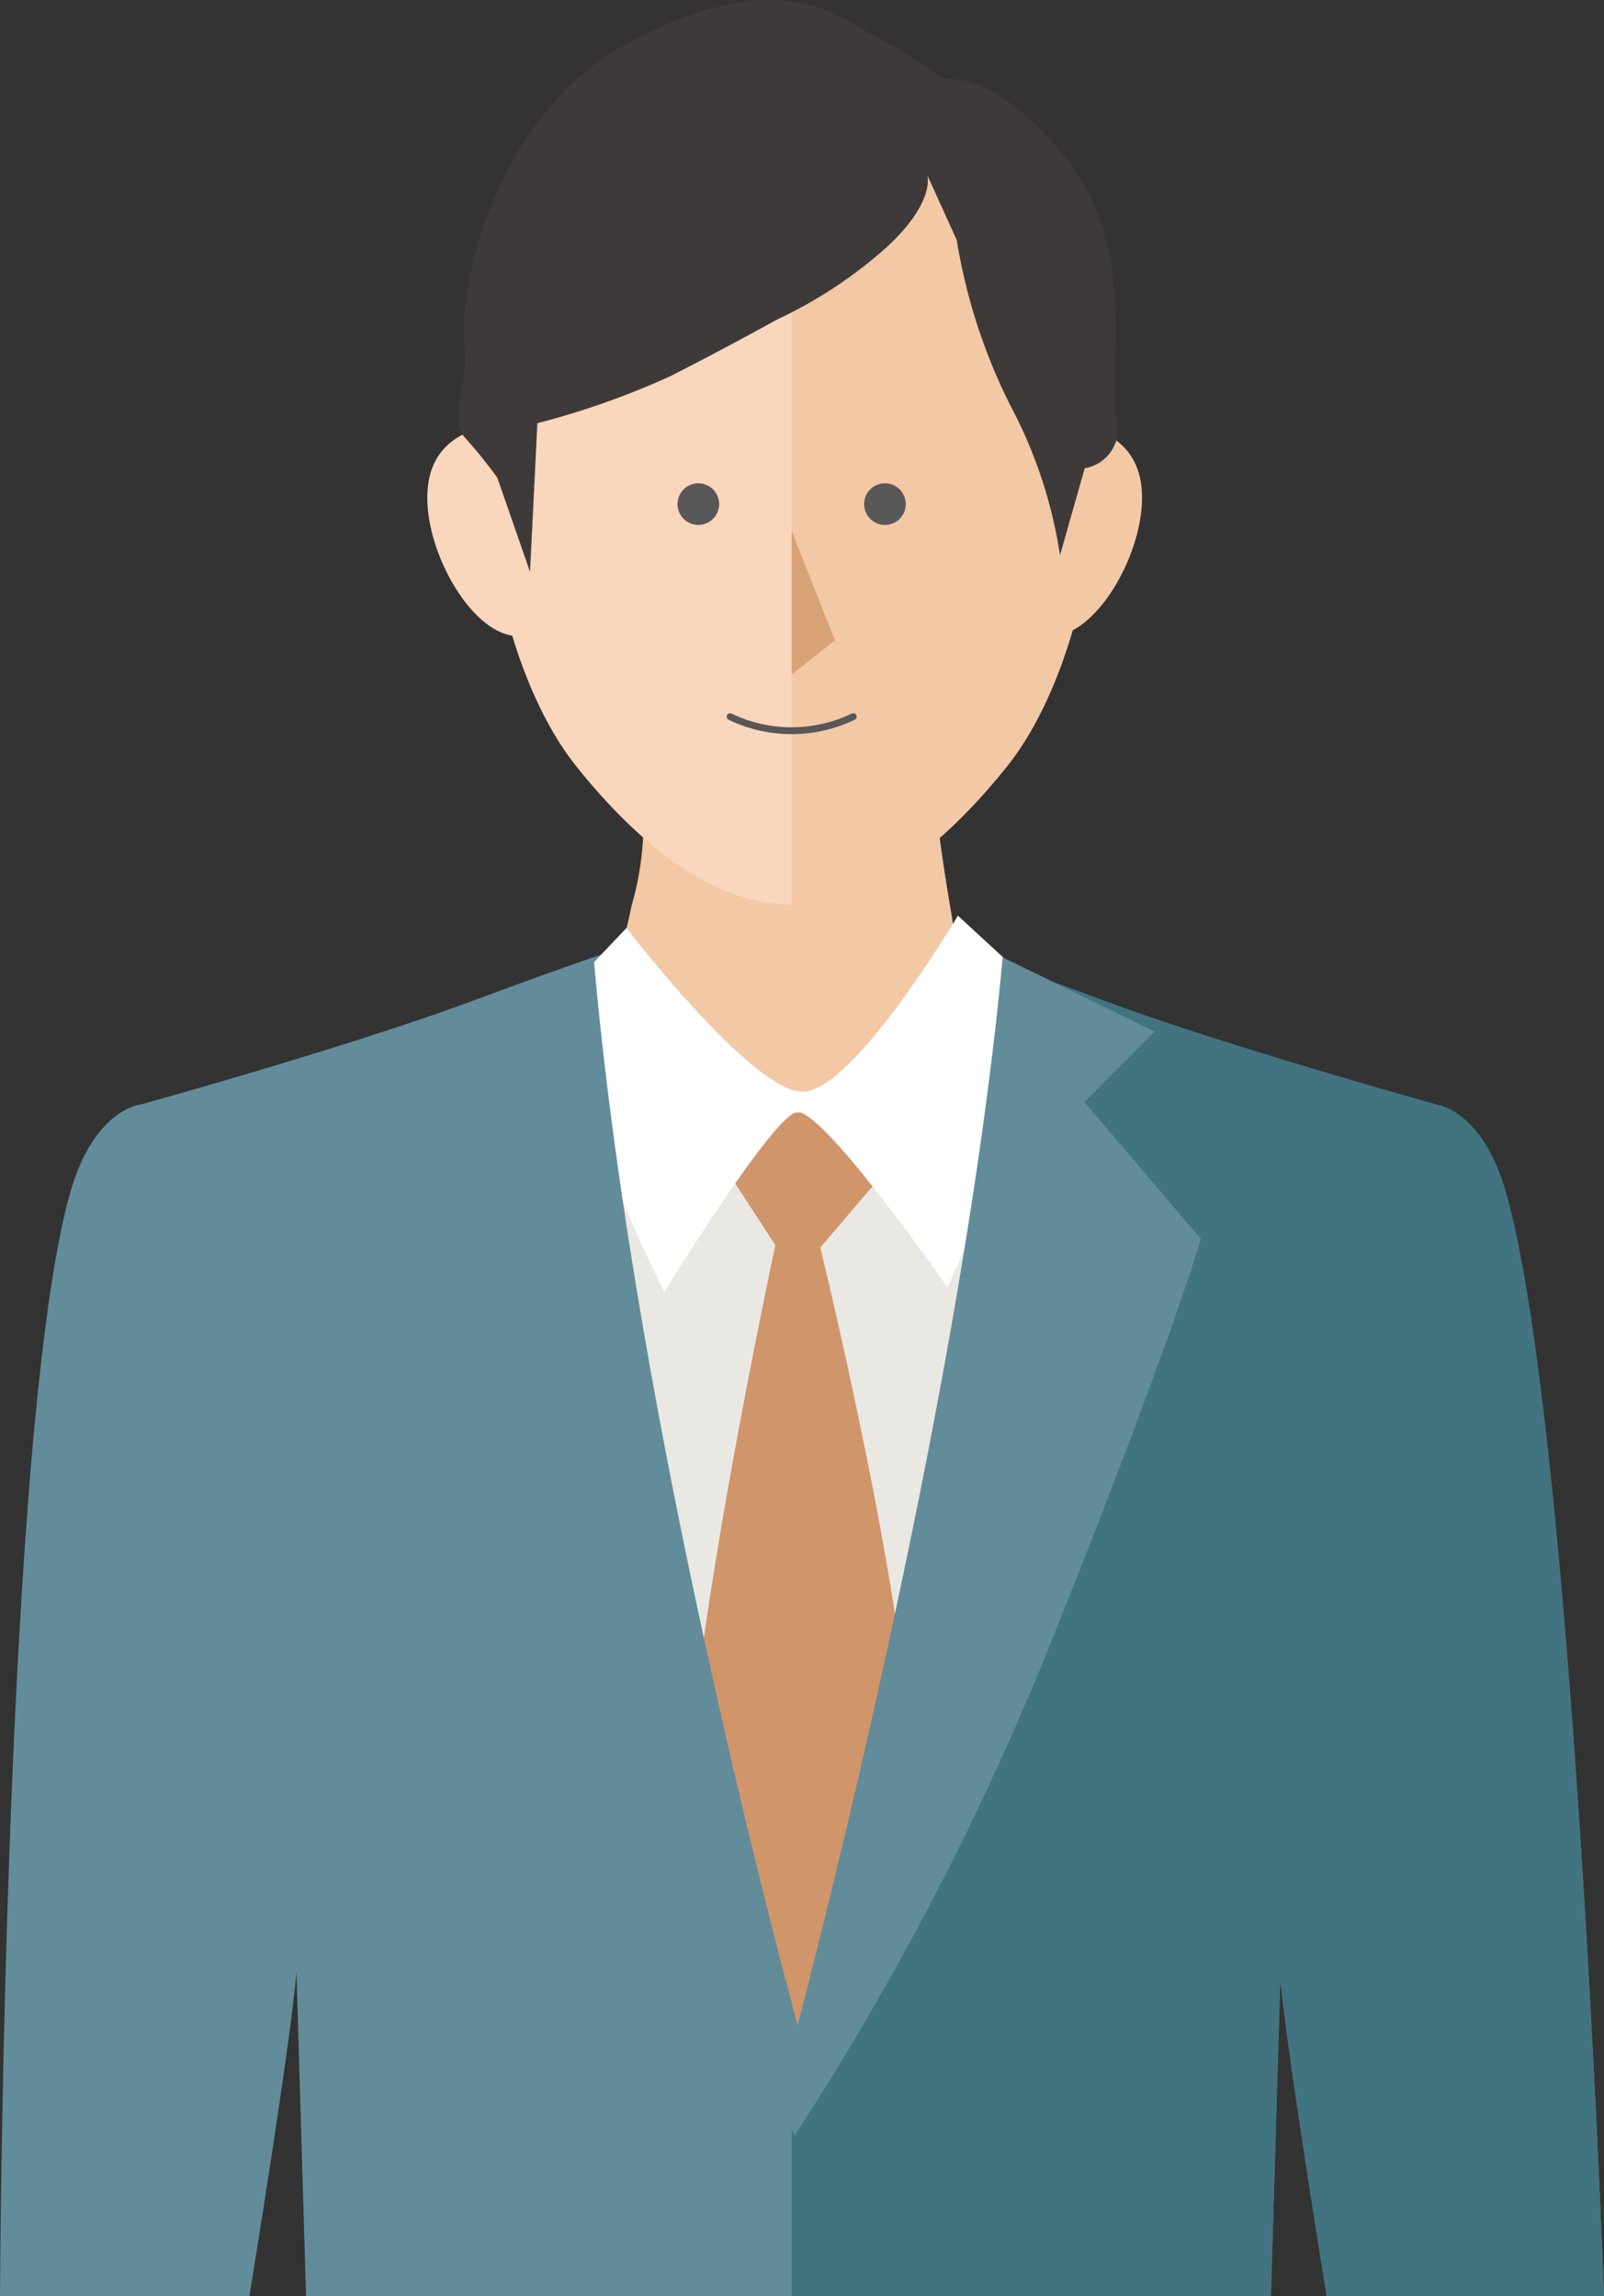 <svg xmlns="http://www.w3.org/2000/svg" width="84.811" height="121.395" viewBox="0 0 84.811 121.395">
  <rect x="0" y="0" width="84.811" height="121.395" fill="#333333" stroke="none"/>
  <defs>
    <style>
      .cls-1 {
        fill: #628c99;
      }

      .cls-2 {
        fill: #427380;
      }

      .cls-3 {
        fill: #eae8e2;
      }

      .cls-4 {
        fill: #d0956b;
      }

      .cls-5 {
        fill: #f3c8a5;
      }

      .cls-6 {
        fill: #fff;
      }

      .cls-7 {
        fill: #fad6bc;
      }

      .cls-8 {
        fill: #3e3a39;
      }

      .cls-9 {
        fill: #595757;
      }

      .cls-10 {
        fill: none;
        stroke: #595757;
        stroke-linecap: round;
        stroke-linejoin: round;
        stroke-width: 0.362px;
      }

      .cls-11 {
        fill: #d8a277;
      }
    </style>
  </defs>
  <g id="レイヤー_2" data-name="レイヤー 2">
    <g id="obj">
      <g>
        <path class="cls-1" d="M75.903,58.381s-10.886-3.017-17.402-5.43c-4.147-1.536-8.974-3.313-12.934-4.311v-.324a12.634,12.634,0,0,0-2.103-.433,9.611,9.611,0,0,0-1.773.03,9.612,9.612,0,0,0-1.773-.03,12.635,12.635,0,0,0-2.103.433v.324c-3.96.998-8.787,2.775-12.934,4.311-6.516,2.413-17.402,5.43-17.402,5.43l7.871,34.858.832,28.157H67.199l.833-28.157Z"/>
        <path class="cls-1" d="M15.682,104.175c.758-9.637,1.992-20.789-8.204-45.794,0,0-2.464.188-3.741,4.585C.195,75.173,0,121.395,0,121.395H13.187S15.384,107.964,15.682,104.175Z"/>
        <path class="cls-1" d="M79.6,62.966c-1.277-4.398-3.741-4.585-3.741-4.585-10.195,25.004-8.962,36.157-8.204,45.794.298,3.789,2.495,17.221,2.495,17.221H84.811S83.144,75.173,79.6,62.966Z"/>
        <path class="cls-2" d="M79.6,62.966c-1.182-4.073-3.38-4.534-3.698-4.58l.001-.006s-10.886-3.017-17.402-5.43c-4.147-1.536-8.974-3.313-12.934-4.311v-.324a12.624,12.624,0,0,0-2.103-.433,9.307,9.307,0,0,0-1.605.02v73.492H67.2l.496-16.774c.413,4.291,2.455,16.774,2.455,16.774H84.811S83.144,75.173,79.6,62.966Z"/>
        <path class="cls-3" d="M27.16,53.068s8.656-4.858,15.261-4.858,13.324,4.534,13.324,4.534l-14.091,58.009Z"/>
        <path class="cls-4" d="M42.628,57.97l-4.445,3.53,2.813,4.325s-5.134,23.935-4.465,30.168,5.65,14.028,5.65,14.028,6.155-6.99,6.055-15.838-4.864-28.23-4.864-28.23l3.186-3.734Z"/>
        <g>
          <path class="cls-5" d="M32.069,52.31a23.629,23.629,0,0,0,1.324-4.428,15.782,15.782,0,0,0,.625-4.018l15.527-.694s.201,1.888.779,5.257a33.773,33.773,0,0,0,1.018,4.64s-5.753,5.165-8.915,5.739S32.069,52.31,32.069,52.31Z"/>
          <path class="cls-6" d="M33.123,49.061s6.619,8.624,9.304,8.656c2.685.033,8.221-9.309,8.221-9.309l2.427,2.234a36.487,36.487,0,0,1-.038,8.807,38.199,38.199,0,0,1-2.95,8.604s-6.652-9.583-7.986-9.253S35.125,68.295,35.125,68.295s-3.634-7.112-4.284-11.227.127-5.736.127-5.736Z"/>
          <path class="cls-7" d="M57.97,24.781c0,5.565-1.803,12.077-4.719,15.724-2.916,3.647-6.944,7.323-11.393,7.323s-8.477-3.676-11.393-7.323c-2.916-3.647-4.719-10.159-4.719-15.724a22.873,22.873,0,0,1,4.719-14.251A14.651,14.651,0,0,1,41.858,4.627a14.651,14.651,0,0,1,11.393,5.903A22.873,22.873,0,0,1,57.97,24.781Z"/>
          <path class="cls-5" d="M53.251,10.53a14.651,14.651,0,0,0-11.393-5.903v43.2c4.449,0,8.477-3.676,11.393-7.323,2.916-3.647,4.719-10.159,4.719-15.724A22.872,22.872,0,0,0,53.251,10.53Z"/>
          <g>
            <path class="cls-7" d="M31.658,28.004c0,3.107-1.907,5.625-4.26,5.625-2.353,0-4.806-4.212-4.806-7.319s2.454-3.932,4.806-3.932C29.751,22.379,31.658,24.897,31.658,28.004Z"/>
            <path class="cls-5" d="M51.32,28.004c0,3.107,1.907,5.625,4.26,5.625s4.806-4.212,4.806-7.319-2.454-3.932-4.806-3.932S51.32,24.897,51.32,28.004Z"/>
          </g>
          <path class="cls-8" d="M49.806,4.174a19.757,19.757,0,0,0-3.517-2.237c-1.703-.902-4.901-3.984-12.861.218s-9.185,14.245-8.872,16.025c.313,1.779-.903,3.942.028,4.958a24.786,24.786,0,0,1,1.71,2.115l1.732,4.981.387-7.862a42.181,42.181,0,0,0,7.018-2.479c2.572-1.295,5.655-2.998,5.655-2.998a24.005,24.005,0,0,0,5.789-3.819c2.621-2.418,2.153-3.823,2.153-3.823l1.56,3.438a30.283,30.283,0,0,0,2.846,8.769,24.689,24.689,0,0,1,2.614,7.893l1.306-4.597a2.107,2.107,0,0,0,1.655-2.73c-.462-2.415,1.229-8.835-2.648-13.662S49.806,4.174,49.806,4.174Z"/>
          <g>
            <g>
              <path class="cls-9" d="M38.024,26.651a1.1,1.1,0,1,1-1.1-1.1A1.1,1.1,0,0,1,38.024,26.651Z"/>
              <path class="cls-9" d="M47.892,26.651a1.1,1.1,0,1,1-1.1-1.1A1.1,1.1,0,0,1,47.892,26.651Z"/>
            </g>
            <path class="cls-10" d="M38.605,37.889a7.516,7.516,0,0,0,6.507,0"/>
            <polygon class="cls-11" points="41.858 28.065 41.858 35.657 44.15 33.859 41.858 28.065"/>
          </g>
        </g>
        <path class="cls-1" d="M57.341,58.26l3.71-3.727-8.034-3.921c-1.897,20.487-8.222,46.336-10.843,56.464-2.168-8.081-8.862-34.269-10.785-56.464l-8.692,3.736,3.753,3.912-6.154,7.24a156.925,156.925,0,0,0,6.793,21.386c4.62,11.622,14.365,25.193,14.365,25.193l.01-.017.568.811A150.466,150.466,0,0,0,55.745,86.381c6.28-15.664,7.75-20.88,7.75-20.88Z"/>
      </g>
    </g>
  </g>
</svg>

